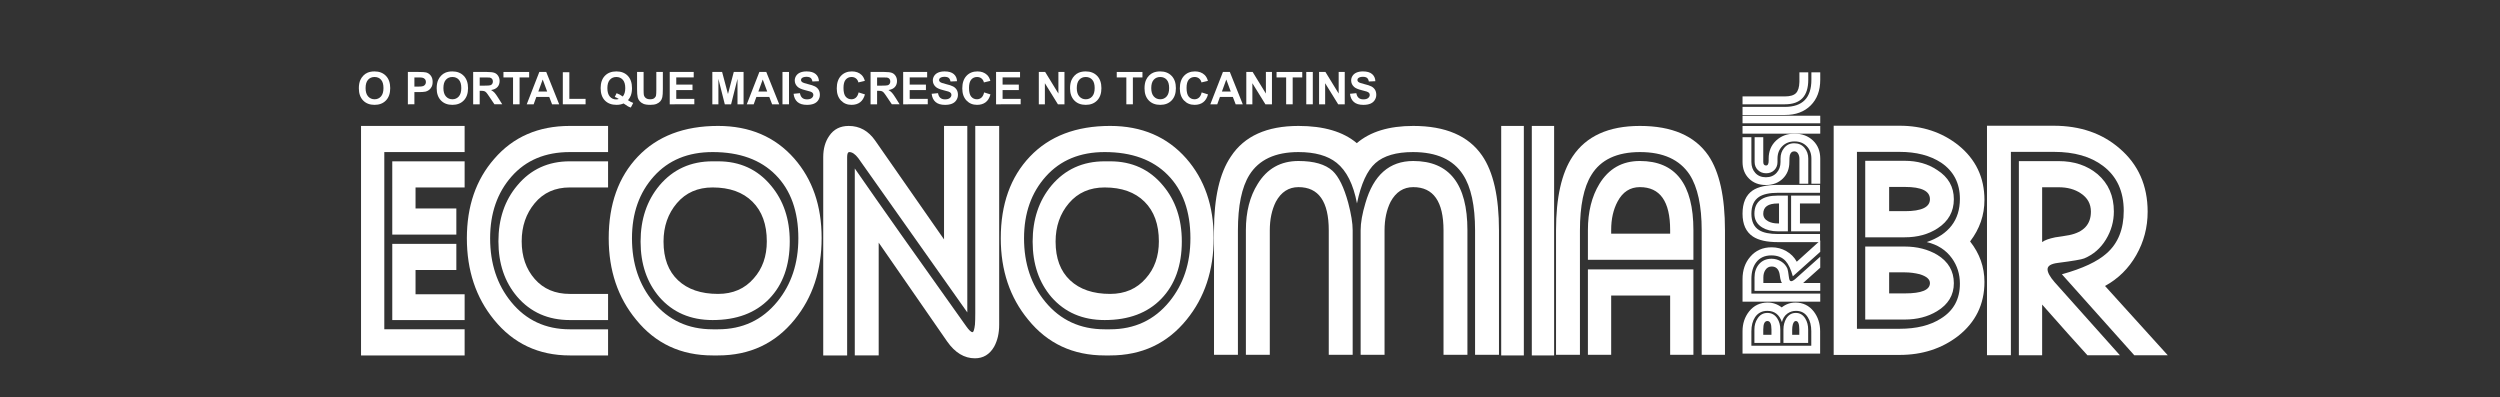 <?xml version="1.0" encoding="utf-8"?>
<!-- Generator: Adobe Illustrator 17.0.0, SVG Export Plug-In . SVG Version: 6.00 Build 0)  -->
<!DOCTYPE svg PUBLIC "-//W3C//DTD SVG 1.1//EN" "http://www.w3.org/Graphics/SVG/1.1/DTD/svg11.dtd">
<svg version="1.1" id="Camada_1" xmlns="http://www.w3.org/2000/svg" xmlns:xlink="http://www.w3.org/1999/xlink" x="0px" y="0px"
	 width="680px" height="108px" viewBox="0 0 680 108" enable-background="new 0 0 680 108" xml:space="preserve">
<rect x="0" y="0" width="680" height="108" fill="#333333" stroke="none"/>
<g>
	<path fill="#FFFFFF" d="M98.201,96.678V34.253h28.178v7.11H104.53v48.206h21.849v7.11H98.201z M113.027,50.986v5.722h11.098v7.11
		h-17.427V43.877h19.681v7.11H113.027z M106.698,87.054V66.332h17.427v7.11h-11.098v6.59h13.352v7.023H106.698z"/>
	<path fill="#FFFFFF" d="M154.991,96.678c-8.497,0-15.376-3.241-20.635-9.724c-4.913-6.02-7.37-13.4-7.37-22.14
		c0-8.739,2.485-15.945,7.456-21.619c5.144-5.961,11.993-8.942,20.548-8.942h10.404v7.11h-10.404
		c-6.648,0-11.921,2.207-15.823,6.621c-3.902,4.413-5.853,10.025-5.853,16.834c0,6.866,1.907,12.635,5.723,17.31
		c4.045,4.961,9.364,7.442,15.953,7.442h10.404v7.11H154.991z M154.991,87.054c-5.896,0-10.664-2.109-14.306-6.33
		c-3.411-3.988-5.115-9.017-5.115-15.086c0-6.069,1.704-11.126,5.115-15.173c3.641-4.392,8.41-6.589,14.306-6.589h10.404v7.11
		h-10.404c-3.988,0-7.168,1.422-9.537,4.266c-2.371,2.845-3.555,6.306-3.555,10.385c0,4.137,1.184,7.557,3.555,10.256
		c2.369,2.701,5.549,4.051,9.537,4.051h10.404v7.11H154.991z"/>
	<path fill="#FFFFFF" d="M195.307,96.678h-1.474c-8.613,0-15.549-3.241-20.808-9.724c-4.972-6.02-7.456-13.4-7.456-22.14
		c0-9.261,2.644-16.669,7.933-22.225c5.289-5.557,12.557-8.336,21.805-8.336c8.612,0,15.519,2.952,20.722,8.856
		c4.97,5.674,7.456,12.879,7.456,21.619c0,8.799-2.457,16.207-7.37,22.227C210.854,93.437,203.918,96.678,195.307,96.678z
		 M193.832,41.362c-6.706,0-12.038,2.207-15.996,6.621c-3.96,4.413-5.939,10.025-5.939,16.834c0,6.866,1.936,12.635,5.809,17.31
		c4.103,4.961,9.479,7.442,16.126,7.442h1.474c6.646,0,12.022-2.509,16.126-7.529c3.815-4.674,5.722-10.414,5.722-17.223
		c0-7.328-2.052-13.069-6.156-17.223C206.895,43.44,201.172,41.362,193.832,41.362z M193.832,87.054
		c-6.012,0-10.838-2.081-14.479-6.243c-3.411-3.988-5.115-9.017-5.115-15.086s1.704-11.155,5.115-15.259
		c3.698-4.392,8.525-6.589,14.479-6.589h1.474c5.953,0,10.751,2.197,14.392,6.589c3.41,4.046,5.115,9.104,5.115,15.173
		c0,6.589-1.864,11.806-5.592,15.65S200.364,87.054,193.832,87.054z M193.832,50.986c-4.046,0-7.283,1.422-9.711,4.266
		c-2.427,2.845-3.641,6.335-3.641,10.472c0,4.539,1.314,8.044,3.945,10.515c2.629,2.471,6.256,3.705,10.881,3.705
		c4.045,0,7.283-1.408,9.711-4.223c2.369-2.643,3.555-6.004,3.555-10.084c0-4.595-1.301-8.187-3.902-10.773
		C202.069,52.28,198.456,50.986,193.832,50.986z"/>
	<path fill="#FFFFFF" d="M233.449,43.014c-0.843-1.1-1.655-1.651-2.44-1.651c-0.393,0-0.589,0.462-0.589,1.384v53.931h-6.503v-53.94
		c0-2.308,0.548-4.242,1.647-5.801c1.214-1.788,2.976-2.684,5.289-2.684c2.948,0,5.346,1.33,7.196,3.988l18.728,26.88V34.253h6.329
		v50.721L233.449,43.014z M265.177,97.458c-2.895,0-5.413-1.527-7.555-4.58L239.003,66v30.677H232.5V45.822
		c6.707,9.682,16.797,23.973,30.271,42.871c0.778,1.104,1.361,1.656,1.752,1.656c0.278,0,0.5-0.694,0.666-2.084
		c0.056-0.753,0.084-1.767,0.084-3.04V34.253h6.503v54.089c0,2.315-0.463,4.312-1.39,5.991
		C269.169,96.416,267.434,97.458,265.177,97.458z"/>
	<path fill="#FFFFFF" d="M301.947,96.678h-1.474c-8.613,0-15.549-3.241-20.808-9.724c-4.972-6.02-7.456-13.4-7.456-22.14
		c0-9.261,2.644-16.669,7.933-22.225c5.289-5.557,12.557-8.336,21.805-8.336c8.612,0,15.519,2.952,20.722,8.856
		c4.97,5.674,7.456,12.879,7.456,21.619c0,8.799-2.457,16.207-7.37,22.227C317.495,93.437,310.559,96.678,301.947,96.678z
		 M300.473,41.362c-6.706,0-12.038,2.207-15.996,6.621c-3.96,4.413-5.939,10.025-5.939,16.834c0,6.866,1.936,12.635,5.809,17.31
		c4.103,4.961,9.479,7.442,16.126,7.442h1.474c6.646,0,12.022-2.509,16.126-7.529c3.815-4.674,5.722-10.414,5.722-17.223
		c0-7.328-2.052-13.069-6.156-17.223C313.535,43.44,307.813,41.362,300.473,41.362z M300.473,87.054
		c-6.012,0-10.838-2.081-14.479-6.243c-3.411-3.988-5.115-9.017-5.115-15.086s1.704-11.155,5.115-15.259
		c3.698-4.392,8.525-6.589,14.479-6.589h1.474c5.953,0,10.751,2.197,14.392,6.589c3.41,4.046,5.115,9.104,5.115,15.173
		c0,6.589-1.864,11.806-5.592,15.65S307.005,87.054,300.473,87.054z M300.473,50.986c-4.046,0-7.283,1.422-9.711,4.266
		c-2.427,2.845-3.641,6.335-3.641,10.472c0,4.539,1.314,8.044,3.945,10.515c2.629,2.471,6.256,3.705,10.881,3.705
		c4.045,0,7.283-1.408,9.711-4.223c2.369-2.643,3.555-6.004,3.555-10.084c0-4.595-1.301-8.187-3.902-10.773
		C308.71,52.28,305.097,50.986,300.473,50.986z"/>
	<path fill="#FFFFFF" d="M401.219,96.504V62.71c0-6.798-1.097-11.868-3.291-15.21c-2.655-4.091-7.187-6.137-13.593-6.137
		c-4.56,0-7.966,1-10.217,2.998c-2.251,1.998-3.926,5.652-5.022,10.961c-0.982-5.195-2.83-8.877-5.542-11.048
		c-2.425-1.94-5.888-2.911-10.389-2.911c-6.293,0-10.738,2.075-13.334,6.224c-2.078,3.342-3.117,8.383-3.117,15.124v33.795h-6.503
		V62.652c0-8.888,1.531-15.585,4.595-20.088c3.641-5.541,9.768-8.311,18.381-8.311c6.878,0,12.166,1.561,15.866,4.682
		c3.641-3.121,8.757-4.682,15.346-4.682c8.785,0,15.028,2.685,18.727,8.052c3.063,4.445,4.595,11.227,4.595,20.347v33.853H401.219z
		 M361.423,96.504V62.668c0-7.845-2.746-11.768-8.237-11.768c-2.659,0-4.712,1.328-6.156,3.98c-1.099,2.193-1.647,4.789-1.647,7.788
		v33.837h-6.503v-33.9c0-4.97,1.069-9.16,3.208-12.572c2.543-4.161,6.243-6.242,11.098-6.242c4.218,0,7.311,0.897,9.277,2.687
		c1.676,1.561,3.091,4.452,4.248,8.67c0.809,3.064,1.214,5.549,1.214,7.456v33.9H361.423z M392.636,96.504V62.668
		c0-7.845-2.746-11.768-8.237-11.768c-2.659,0-4.711,1.328-6.156,3.98c-1.099,2.193-1.647,4.789-1.647,7.788v33.837h-6.503v-33.9
		c0-2.022,0.434-4.478,1.301-7.37c2.196-7.63,6.531-11.444,13.005-11.444c9.826,0,14.739,6.272,14.739,18.814v33.9H392.636z"/>
	<path fill="#FFFFFF" d="M408.327,96.678V34.253h6.156v62.425H408.327z M416.651,96.678V34.253h6.069v62.425H416.651z"/>
	<path fill="#FFFFFF" d="M462.862,96.504V62.71c0-6.741-1.096-11.81-3.286-15.21c-2.709-4.091-7.208-6.137-13.49-6.137
		c-6.283,0-10.694,2.075-13.23,6.224c-2.075,3.342-3.113,8.383-3.113,15.124v33.795h-6.503V62.652
		c0-8.888,1.503-15.585,4.509-20.088c3.698-5.541,9.797-8.311,18.294-8.311c8.727,0,14.941,2.685,18.641,8.052
		c3.005,4.445,4.509,11.227,4.509,20.347v33.853H462.862z M431.91,70.667v-8.063c0-4.97,1.041-9.16,3.121-12.572
		c2.543-4.161,6.213-6.242,11.011-6.242c9.71,0,14.566,6.272,14.566,18.814v8.063H431.91z M454.279,96.504V80.378h-16.04v16.126
		h-6.33V73.268h28.698v23.236H454.279z M454.279,62.531c0-7.754-2.746-11.632-8.237-11.632c-2.659,0-4.682,1.311-6.069,3.934
		c-1.157,2.168-1.734,4.733-1.734,7.698v1.027h16.04V62.531z"/>
</g>
<g>
	<path fill="#FFFFFF" d="M495.076,90.103v6.077H473.97v-6.077c0-2.094,0.597-3.894,1.791-5.401c1.291-1.604,2.975-2.407,5.049-2.407
		c1.39,0,2.662,0.44,3.817,1.321c1.115-0.881,2.358-1.321,3.728-1.321c2.055,0,3.718,0.812,4.99,2.436
		C494.499,86.238,495.076,88.029,495.076,90.103z M476.377,90.115v3.921h16.292v-3.933c0-1.545-0.311-2.808-0.936-3.787
		c-0.721-1.174-1.793-1.761-3.217-1.761c-0.878,0-1.658,0.245-2.341,0.734c-0.76,0.548-1.257,1.321-1.491,2.319
		c-0.702-2.035-2.028-3.053-3.978-3.053c-1.443,0-2.555,0.576-3.335,1.727C476.708,87.296,476.377,88.574,476.377,90.115z
		 M484.244,89.634v3.64h-7.045v-3.64c0-1.155,0.285-2.153,0.855-2.995c0.649-1.017,1.543-1.526,2.682-1.526
		c1.141,0,2.035,0.499,2.683,1.497C483.969,87.452,484.244,88.459,484.244,89.634z M479.606,89.616v1.456h2.231v-1.456
		c0-1.534-0.367-2.301-1.101-2.301C479.983,87.314,479.606,88.082,479.606,89.616z M491.818,89.634v3.64h-6.722v-3.64
		c0-1.135,0.255-2.133,0.763-2.995c0.627-1.017,1.497-1.526,2.613-1.526c1.096,0,1.957,0.519,2.583,1.555
		C491.564,87.51,491.818,88.499,491.818,89.634z M487.473,89.616v1.456h1.937v-1.456c0-1.534-0.318-2.301-0.954-2.301
		c-0.347,0-0.617,0.311-0.81,0.932C487.531,88.712,487.473,89.169,487.473,89.616z"/>
	<path fill="#FFFFFF" d="M495.106,68.498l-7.456,6.664c-0.529-1.908-1.175-3.285-1.938-4.131c-0.919-1.043-2.221-1.564-3.904-1.564
		c-1.801,0-3.18,0.636-4.139,1.908c-0.861,1.135-1.291,2.642-1.291,4.521v3.963h18.729v2.201H473.97v-6.136
		c0-2.446,0.697-4.471,2.091-6.076c1.473-1.722,3.416-2.583,5.832-2.583c1.434,0,2.764,0.349,3.991,1.048
		c1.227,0.699,2.175,1.658,2.842,2.878l6.38-5.778V68.498z M495.106,72.813c-1.115,1.018-2.671,2.407-4.667,4.168h4.667v2.143
		h-17.877v-3.669c0-1.429,0.401-2.623,1.204-3.581c0.862-0.998,2.008-1.497,3.437-1.497c0.921,0,1.783,0.245,2.585,0.734
		c0.803,0.489,1.381,1.155,1.733,1.996c0.098,0.235,0.235,1.037,0.411,2.407c0.079,0.646,0.275,0.969,0.588,0.969
		c0.294,0,0.685-0.213,1.175-0.637l6.744-6.024V72.813z M479.635,75.455v1.526h5.049c-0.175-0.235-0.321-0.635-0.438-1.203
		c-0.058-0.43-0.127-0.861-0.205-1.291c-0.272-1.331-0.992-1.996-2.159-1.996c-0.72,0-1.284,0.313-1.693,0.939
		C479.82,73.978,479.635,74.652,479.635,75.455z"/>
	<path fill="#FFFFFF" d="M495.047,52.44h-11.442c-2.282,0-3.999,0.371-5.15,1.113c-1.385,0.917-2.077,2.441-2.077,4.568
		c0,2.127,0.703,3.621,2.107,4.479c1.132,0.703,2.839,1.054,5.121,1.054h11.442v2.201h-11.462c-3.009,0-5.277-0.509-6.802-1.527
		c-1.876-1.252-2.814-3.317-2.814-6.194c0-2.955,0.909-5.059,2.726-6.312c1.505-1.017,3.801-1.527,6.89-1.527h11.462V52.44z
		 M486.299,62.92h-2.73c-1.683,0-3.101-0.353-4.256-1.057c-1.409-0.861-2.113-2.104-2.113-3.728c0-3.288,2.123-4.932,6.37-4.932
		h2.73V62.92z M483.544,55.346c-2.625,0-3.938,0.93-3.938,2.789c0,0.9,0.444,1.585,1.332,2.055c0.734,0.391,1.603,0.587,2.606,0.587
		h0.348v-5.431H483.544z M495.047,55.346h-5.46v5.431h5.46v2.143h-7.868v-9.717h7.868V55.346z"/>
	<path fill="#FFFFFF" d="M476.377,44.045c0,1.214,0.356,2.212,1.067,2.995c0.712,0.783,1.672,1.174,2.881,1.174
		c1.19,0,2.15-0.391,2.881-1.174c0.731-0.783,1.097-1.781,1.097-2.995v-0.91c0-1.135,0.325-2.093,0.973-2.877
		c0.688-0.861,1.601-1.291,2.741-1.291c1.159,0,2.087,0.406,2.785,1.218c0.698,0.813,1.046,1.796,1.046,2.95v6.84h-2.407v-6.817
		c0-0.527-0.121-0.99-0.363-1.39c-0.243-0.4-0.595-0.6-1.061-0.6c-0.6,0-0.997,0.361-1.191,1.083
		c-0.077,0.332-0.116,0.937-0.116,1.815c0,1.853-0.598,3.36-1.795,4.52c-1.197,1.161-2.727,1.741-4.59,1.741
		c-1.883,0-3.413-0.582-4.59-1.747c-1.177-1.164-1.765-2.676-1.765-4.535v-6.722h2.407V44.045z M495.106,43.135v6.84h-2.407v-6.84
		c0-1.369-0.423-2.49-1.269-3.361c-0.845-0.871-1.949-1.307-3.311-1.307c-1.361,0-2.474,0.436-3.34,1.307
		c-0.865,0.871-1.298,1.991-1.298,3.361v0.91c0,0.901-0.288,1.639-0.866,2.217c-0.577,0.577-1.315,0.866-2.216,0.866
		c-0.9,0-1.649-0.289-2.245-0.866c-0.597-0.577-0.895-1.316-0.895-2.217v-6.722h2.348v6.722c0,0.646,0.255,0.969,0.763,0.969
		c0.469,0,0.705-0.43,0.705-1.291c0-0.078,0-0.181,0-0.308c0-0.127,0-0.221,0-0.279c0-1.996,0.671-3.625,2.011-4.887
		c1.341-1.262,3.019-1.893,5.034-1.893c2.036,0,3.709,0.627,5.02,1.879C494.45,39.485,495.106,41.119,495.106,43.135z"/>
	<path fill="#FFFFFF" d="M495.106,33.536H473.97v-2.055h21.136V33.536z M495.106,36.354H473.97V34.27h21.136V36.354z"/>
	<path fill="#FFFFFF" d="M495.106,21.706c0,2.917-0.867,5.24-2.601,6.972c-1.735,1.732-4.071,2.598-7.011,2.598H473.97v-2.201
		h11.508c4.814,0,7.221-2.458,7.221-7.375V19.68h2.407V21.706z M491.847,21.706c0,4.443-2.117,6.664-6.351,6.664H473.97v-2.143
		h11.486c1.445,0,2.461-0.298,3.047-0.895c0.586-0.597,0.898-1.609,0.937-3.038c0-0.293,0-0.705,0-1.233c0-0.685,0-1.145,0-1.38
		h2.407V21.706z"/>
</g>
<g>
	<path fill="#FFFFFF" d="M516.707,96.539h-17.947V34.2h17.947c6.184,0,11.502,1.764,15.953,5.289
		c4.739,3.815,7.11,8.787,7.11,14.912c0,4.105-1.301,7.862-3.901,11.271c2.601,3.294,3.901,6.966,3.901,11.011
		c0,6.069-2.399,10.982-7.196,14.739C528.122,94.835,522.833,96.539,516.707,96.539z M516.671,41.31h-11.582v48.119h11.618
		c4.565,0,8.294-0.921,11.184-2.765c3.468-2.13,5.202-5.297,5.202-9.502c0-2.591-0.723-4.896-2.167-6.912
		c-1.619-2.246-3.901-3.714-6.85-4.405c6.011-2.073,9.017-5.989,9.017-11.749c0-4.262-1.7-7.545-5.099-9.849
		C524.998,42.289,521.223,41.31,516.671,41.31z M518.094,64.546h-10.751V43.738h10.751c3.41,0,6.358,0.842,8.844,2.525
		c3.005,1.915,4.508,4.557,4.508,7.922c0,3.368-1.473,6.008-4.421,7.924C524.538,63.734,521.562,64.546,518.094,64.546z
		 M518.094,86.914h-10.751V67.06h10.751c3.351,0,6.3,0.752,8.844,2.254c3.005,1.85,4.508,4.422,4.508,7.716
		c0,3.238-1.532,5.781-4.595,7.63C524.365,86.164,521.445,86.914,518.094,86.914z M518.147,50.847h-4.301v6.59h4.301
		c4.53,0,6.797-1.084,6.797-3.251C524.944,51.961,522.677,50.847,518.147,50.847z M518.147,74.083h-4.301v5.722h4.301
		c4.53,0,6.797-0.939,6.797-2.817c0-1.024-0.919-1.822-2.753-2.392C520.814,74.254,519.466,74.083,518.147,74.083z"/>
	<path fill="#FFFFFF" d="M580.518,96.625l-19.683-22.021c5.635-1.561,9.704-3.468,12.202-5.723
		c3.079-2.716,4.619-6.561,4.619-11.532c0-5.317-1.879-9.392-5.635-12.225c-3.353-2.543-7.804-3.815-13.352-3.815h-11.704v55.315
		h-6.503V34.2h18.121c7.225,0,13.207,2.059,17.947,6.176c5.086,4.35,7.63,10.091,7.63,17.224c0,4.235-1.032,8.164-3.095,11.789
		c-2.065,3.625-4.898,6.423-8.501,8.394l17.065,18.843H580.518z M567.773,96.625c-3.006-3.293-7.11-7.887-12.312-13.783v13.783
		h-6.329V43.824h10.838c4.218,0,7.745,1.187,10.578,3.557c2.947,2.545,4.422,5.93,4.422,10.151c0,2.719-0.723,5.264-2.167,7.635
		c-1.445,2.372-3.411,4.079-5.896,5.119c-0.694,0.29-3.065,0.694-7.11,1.214c-1.907,0.232-2.861,0.81-2.861,1.736
		c0,0.868,0.627,2.025,1.882,3.471l17.79,19.918H567.773z M559.97,50.934h-4.509v14.912c0.694-0.517,1.878-0.948,3.555-1.292
		c1.271-0.172,2.543-0.374,3.815-0.604c3.93-0.805,5.896-2.93,5.896-6.378c0-2.127-0.925-3.793-2.775-5
		C564.333,51.48,562.339,50.934,559.97,50.934z"/>
</g>
<g>
	<rect x="97.074" y="4.856" fill="none" width="494.266" height="68.875"/>
</g>
<g>
	<path fill="#FFFFFF" d="M97.608,24.026c0-0.896,0.134-1.648,0.402-2.256c0.2-0.448,0.473-0.85,0.819-1.206
		c0.346-0.356,0.725-0.62,1.137-0.792c0.548-0.232,1.18-0.348,1.896-0.348c1.296,0,2.333,0.402,3.111,1.206
		c0.778,0.804,1.167,1.922,1.167,3.354c0,1.42-0.386,2.531-1.158,3.333c-0.772,0.802-1.804,1.203-3.096,1.203
		c-1.308,0-2.348-0.399-3.12-1.197C97.994,26.525,97.608,25.426,97.608,24.026z M99.438,23.966c0,0.996,0.23,1.751,0.69,2.265
		s1.044,0.771,1.752,0.771s1.289-0.255,1.743-0.765c0.454-0.51,0.681-1.275,0.681-2.295c0-1.008-0.221-1.76-0.663-2.256
		c-0.442-0.496-1.029-0.744-1.761-0.744s-1.322,0.251-1.77,0.753C99.662,22.197,99.438,22.954,99.438,23.966z"/>
	<path fill="#FFFFFF" d="M110.94,28.37v-8.796h2.85c1.08,0,1.784,0.044,2.112,0.132c0.504,0.132,0.926,0.419,1.266,0.861
		c0.34,0.442,0.51,1.013,0.51,1.713c0,0.54-0.098,0.994-0.294,1.362s-0.445,0.657-0.747,0.867c-0.302,0.21-0.609,0.349-0.921,0.417
		c-0.424,0.084-1.038,0.126-1.842,0.126h-1.158v3.318H110.94z M112.716,21.062v2.496h0.972c0.7,0,1.168-0.046,1.404-0.138
		s0.421-0.236,0.555-0.432c0.134-0.196,0.201-0.424,0.201-0.684c0-0.32-0.094-0.584-0.282-0.792
		c-0.188-0.208-0.426-0.338-0.714-0.39c-0.212-0.04-0.638-0.06-1.278-0.06H112.716z"/>
	<path fill="#FFFFFF" d="M118.777,24.026c0-0.896,0.134-1.648,0.402-2.256c0.2-0.448,0.473-0.85,0.819-1.206
		c0.346-0.356,0.725-0.62,1.137-0.792c0.548-0.232,1.18-0.348,1.896-0.348c1.296,0,2.333,0.402,3.111,1.206
		c0.778,0.804,1.167,1.922,1.167,3.354c0,1.42-0.386,2.531-1.158,3.333c-0.772,0.802-1.804,1.203-3.096,1.203
		c-1.308,0-2.348-0.399-3.12-1.197S118.777,25.426,118.777,24.026z M120.607,23.966c0,0.996,0.23,1.751,0.69,2.265
		s1.044,0.771,1.752,0.771s1.289-0.255,1.743-0.765c0.454-0.51,0.681-1.275,0.681-2.295c0-1.008-0.221-1.76-0.663-2.256
		c-0.442-0.496-1.029-0.744-1.761-0.744c-0.732,0-1.322,0.251-1.77,0.753C120.831,22.197,120.607,22.954,120.607,23.966z"/>
	<path fill="#FFFFFF" d="M128.701,28.37v-8.796h3.738c0.94,0,1.623,0.079,2.049,0.237c0.426,0.158,0.767,0.439,1.023,0.843
		c0.256,0.404,0.384,0.866,0.384,1.386c0,0.66-0.194,1.205-0.582,1.635s-0.968,0.701-1.74,0.813c0.384,0.224,0.701,0.47,0.951,0.738
		c0.25,0.268,0.587,0.744,1.011,1.428l1.074,1.716h-2.124l-1.284-1.914c-0.456-0.684-0.768-1.115-0.936-1.293
		c-0.168-0.178-0.346-0.3-0.534-0.366s-0.486-0.099-0.894-0.099h-0.36v3.672H128.701z M130.477,23.294h1.314
		c0.852,0,1.384-0.036,1.596-0.108c0.212-0.072,0.378-0.196,0.498-0.372c0.12-0.176,0.18-0.396,0.18-0.66
		c0-0.296-0.079-0.535-0.237-0.717c-0.158-0.182-0.381-0.297-0.669-0.345c-0.144-0.02-0.576-0.03-1.296-0.03h-1.386V23.294z"/>
	<path fill="#FFFFFF" d="M139.549,28.37v-7.308h-2.61v-1.488h6.99v1.488h-2.604v7.308H139.549z"/>
	<path fill="#FFFFFF" d="M152.096,28.37h-1.932l-0.768-1.998h-3.516l-0.726,1.998h-1.884l3.426-8.796h1.878L152.096,28.37z
		 M148.825,24.89l-1.212-3.264l-1.188,3.264H148.825z"/>
	<path fill="#FFFFFF" d="M153.086,28.37v-8.724h1.776v7.242h4.416v1.482H153.086z"/>
	<path fill="#FFFFFF" d="M170.816,27.254c0.436,0.312,0.91,0.56,1.422,0.744l-0.654,1.254c-0.268-0.08-0.53-0.19-0.786-0.33
		c-0.056-0.028-0.45-0.288-1.182-0.78c-0.576,0.252-1.214,0.378-1.914,0.378c-1.352,0-2.411-0.398-3.177-1.194
		s-1.149-1.914-1.149-3.354c0-1.436,0.384-2.553,1.152-3.351c0.768-0.798,1.81-1.197,3.126-1.197c1.304,0,2.338,0.399,3.102,1.197
		c0.764,0.798,1.146,1.915,1.146,3.351c0,0.76-0.106,1.428-0.318,2.004C171.424,26.416,171.168,26.842,170.816,27.254z
		 M169.388,26.252c0.228-0.268,0.399-0.592,0.513-0.972c0.114-0.38,0.171-0.816,0.171-1.308c0-1.016-0.224-1.775-0.672-2.277
		c-0.448-0.502-1.034-0.753-1.758-0.753c-0.724,0-1.311,0.252-1.761,0.756s-0.675,1.262-0.675,2.274
		c0,1.028,0.225,1.797,0.675,2.307s1.019,0.765,1.707,0.765c0.256,0,0.498-0.042,0.726-0.126c-0.36-0.236-0.726-0.42-1.098-0.552
		l0.498-1.014C168.298,25.552,168.856,25.852,169.388,26.252z"/>
	<path fill="#FFFFFF" d="M173.282,19.573h1.776v4.764c0,0.756,0.022,1.246,0.066,1.47c0.076,0.36,0.257,0.649,0.543,0.867
		s0.677,0.327,1.173,0.327c0.504,0,0.884-0.103,1.14-0.309c0.256-0.206,0.41-0.459,0.462-0.759s0.078-0.798,0.078-1.494v-4.866
		h1.776v4.62c0,1.056-0.048,1.802-0.144,2.238c-0.096,0.436-0.273,0.804-0.531,1.104s-0.603,0.539-1.035,0.717
		c-0.432,0.178-0.996,0.267-1.692,0.267c-0.84,0-1.477-0.097-1.911-0.291c-0.434-0.194-0.777-0.446-1.029-0.756
		c-0.252-0.31-0.418-0.635-0.498-0.975c-0.116-0.504-0.174-1.248-0.174-2.232V19.573z"/>
	<path fill="#FFFFFF" d="M182.168,28.37v-8.796h6.522v1.488h-4.746v1.95h4.416v1.482h-4.416v2.394h4.914v1.482H182.168z"/>
	<path fill="#FFFFFF" d="M193.755,28.37v-8.796h2.658l1.596,6l1.578-6h2.664v8.796h-1.65v-6.924l-1.746,6.924h-1.71l-1.74-6.924
		v6.924H193.755z"/>
	<path fill="#FFFFFF" d="M211.947,28.37h-1.932l-0.768-1.998h-3.516l-0.726,1.998h-1.884l3.426-8.796h1.878L211.947,28.37z
		 M208.677,24.89l-1.212-3.264l-1.188,3.264H208.677z"/>
	<path fill="#FFFFFF" d="M212.835,28.37v-8.796h1.776v8.796H212.835z"/>
	<path fill="#FFFFFF" d="M215.853,25.508l1.728-0.168c0.104,0.58,0.315,1.006,0.633,1.278c0.318,0.272,0.747,0.408,1.287,0.408
		c0.572,0,1.003-0.121,1.293-0.363c0.29-0.242,0.435-0.525,0.435-0.849c0-0.208-0.061-0.385-0.183-0.531s-0.335-0.273-0.639-0.381
		c-0.208-0.072-0.682-0.2-1.422-0.384c-0.952-0.236-1.62-0.526-2.004-0.87c-0.54-0.484-0.81-1.074-0.81-1.77
		c0-0.448,0.127-0.867,0.381-1.257c0.254-0.39,0.62-0.687,1.098-0.891s1.055-0.306,1.731-0.306c1.104,0,1.935,0.242,2.493,0.726
		c0.558,0.484,0.851,1.13,0.879,1.938l-1.776,0.078c-0.076-0.452-0.239-0.777-0.489-0.975c-0.25-0.198-0.625-0.297-1.125-0.297
		c-0.516,0-0.92,0.106-1.212,0.318c-0.188,0.136-0.282,0.318-0.282,0.546c0,0.208,0.088,0.386,0.264,0.534
		c0.224,0.188,0.768,0.384,1.632,0.588s1.503,0.415,1.917,0.633s0.738,0.516,0.972,0.894s0.351,0.845,0.351,1.401
		c0,0.504-0.14,0.976-0.42,1.416s-0.676,0.767-1.188,0.981c-0.512,0.214-1.15,0.321-1.914,0.321c-1.112,0-1.966-0.257-2.562-0.771
		C216.325,27.241,215.969,26.492,215.853,25.508z"/>
	<path fill="#FFFFFF" d="M233.542,25.136l1.722,0.546c-0.264,0.96-0.703,1.673-1.317,2.139c-0.614,0.466-1.393,0.699-2.337,0.699
		c-1.168,0-2.128-0.399-2.88-1.197c-0.752-0.798-1.128-1.889-1.128-3.273c0-1.464,0.378-2.601,1.134-3.411
		c0.756-0.81,1.75-1.215,2.982-1.215c1.076,0,1.95,0.318,2.622,0.954c0.4,0.376,0.7,0.916,0.9,1.62l-1.758,0.42
		c-0.104-0.456-0.321-0.816-0.651-1.08c-0.33-0.264-0.731-0.396-1.203-0.396c-0.652,0-1.181,0.234-1.587,0.702
		c-0.406,0.468-0.609,1.226-0.609,2.274c0,1.112,0.2,1.904,0.6,2.376c0.4,0.472,0.92,0.708,1.56,0.708
		c0.472,0,0.878-0.15,1.218-0.45C233.15,26.252,233.394,25.78,233.542,25.136z"/>
	<path fill="#FFFFFF" d="M236.794,28.37v-8.796h3.738c0.94,0,1.623,0.079,2.049,0.237c0.426,0.158,0.767,0.439,1.023,0.843
		c0.256,0.404,0.384,0.866,0.384,1.386c0,0.66-0.194,1.205-0.582,1.635s-0.968,0.701-1.74,0.813c0.384,0.224,0.701,0.47,0.951,0.738
		c0.25,0.268,0.587,0.744,1.011,1.428l1.074,1.716h-2.124l-1.284-1.914c-0.456-0.684-0.768-1.115-0.936-1.293
		c-0.168-0.178-0.346-0.3-0.534-0.366s-0.486-0.099-0.894-0.099h-0.36v3.672H236.794z M238.57,23.294h1.314
		c0.852,0,1.384-0.036,1.596-0.108c0.212-0.072,0.378-0.196,0.498-0.372c0.12-0.176,0.18-0.396,0.18-0.66
		c0-0.296-0.079-0.535-0.237-0.717c-0.158-0.182-0.381-0.297-0.669-0.345c-0.144-0.02-0.576-0.03-1.296-0.03h-1.386V23.294z"/>
	<path fill="#FFFFFF" d="M245.662,28.37v-8.796h6.522v1.488h-4.746v1.95h4.416v1.482h-4.416v2.394h4.914v1.482H245.662z"/>
	<path fill="#FFFFFF" d="M253.409,25.508l1.728-0.168c0.104,0.58,0.315,1.006,0.633,1.278c0.318,0.272,0.747,0.408,1.287,0.408
		c0.572,0,1.003-0.121,1.293-0.363c0.29-0.242,0.435-0.525,0.435-0.849c0-0.208-0.061-0.385-0.183-0.531s-0.335-0.273-0.639-0.381
		c-0.208-0.072-0.682-0.2-1.422-0.384c-0.952-0.236-1.62-0.526-2.004-0.87c-0.54-0.484-0.81-1.074-0.81-1.77
		c0-0.448,0.127-0.867,0.381-1.257c0.254-0.39,0.62-0.687,1.098-0.891s1.055-0.306,1.731-0.306c1.104,0,1.935,0.242,2.493,0.726
		c0.558,0.484,0.851,1.13,0.879,1.938l-1.776,0.078c-0.076-0.452-0.239-0.777-0.489-0.975s-0.625-0.297-1.125-0.297
		c-0.516,0-0.92,0.106-1.212,0.318c-0.188,0.136-0.282,0.318-0.282,0.546c0,0.208,0.088,0.386,0.264,0.534
		c0.224,0.188,0.768,0.384,1.632,0.588c0.864,0.204,1.503,0.415,1.917,0.633s0.738,0.516,0.972,0.894
		c0.234,0.378,0.351,0.845,0.351,1.401c0,0.504-0.14,0.976-0.42,1.416c-0.28,0.44-0.676,0.767-1.188,0.981s-1.15,0.321-1.914,0.321
		c-1.112,0-1.966-0.257-2.562-0.771C253.881,27.241,253.525,26.492,253.409,25.508z"/>
	<path fill="#FFFFFF" d="M267.683,25.136l1.722,0.546c-0.264,0.96-0.703,1.673-1.317,2.139c-0.614,0.466-1.393,0.699-2.337,0.699
		c-1.168,0-2.128-0.399-2.88-1.197s-1.128-1.889-1.128-3.273c0-1.464,0.378-2.601,1.134-3.411c0.756-0.81,1.75-1.215,2.982-1.215
		c1.076,0,1.95,0.318,2.622,0.954c0.4,0.376,0.7,0.916,0.9,1.62l-1.758,0.42c-0.104-0.456-0.321-0.816-0.651-1.08
		c-0.33-0.264-0.731-0.396-1.203-0.396c-0.652,0-1.181,0.234-1.587,0.702c-0.406,0.468-0.609,1.226-0.609,2.274
		c0,1.112,0.2,1.904,0.6,2.376c0.4,0.472,0.92,0.708,1.56,0.708c0.472,0,0.878-0.15,1.218-0.45
		C267.291,26.252,267.535,25.78,267.683,25.136z"/>
	<path fill="#FFFFFF" d="M270.929,28.37v-8.796h6.522v1.488h-4.746v1.95h4.416v1.482h-4.416v2.394h4.914v1.482H270.929z"/>
	<path fill="#FFFFFF" d="M282.557,28.37v-8.796h1.728l3.6,5.874v-5.874h1.65v8.796h-1.782l-3.546-5.736v5.736H282.557z"/>
	<path fill="#FFFFFF" d="M291.054,24.026c0-0.896,0.134-1.648,0.402-2.256c0.2-0.448,0.473-0.85,0.819-1.206
		c0.346-0.356,0.725-0.62,1.137-0.792c0.548-0.232,1.18-0.348,1.896-0.348c1.296,0,2.333,0.402,3.111,1.206
		c0.778,0.804,1.167,1.922,1.167,3.354c0,1.42-0.386,2.531-1.158,3.333s-1.804,1.203-3.096,1.203c-1.308,0-2.348-0.399-3.12-1.197
		C291.44,26.525,291.054,25.426,291.054,24.026z M292.884,23.966c0,0.996,0.23,1.751,0.69,2.265c0.46,0.514,1.044,0.771,1.752,0.771
		c0.708,0,1.289-0.255,1.743-0.765s0.681-1.275,0.681-2.295c0-1.008-0.221-1.76-0.663-2.256c-0.442-0.496-1.029-0.744-1.761-0.744
		s-1.322,0.251-1.77,0.753C293.108,22.197,292.884,22.954,292.884,23.966z"/>
	<path fill="#FFFFFF" d="M306.366,28.37v-7.308h-2.61v-1.488h6.99v1.488h-2.604v7.308H306.366z"/>
	<path fill="#FFFFFF" d="M311.31,24.026c0-0.896,0.134-1.648,0.402-2.256c0.2-0.448,0.473-0.85,0.819-1.206
		c0.346-0.356,0.725-0.62,1.137-0.792c0.548-0.232,1.18-0.348,1.896-0.348c1.296,0,2.333,0.402,3.111,1.206
		c0.778,0.804,1.167,1.922,1.167,3.354c0,1.42-0.386,2.531-1.158,3.333c-0.772,0.802-1.804,1.203-3.096,1.203
		c-1.308,0-2.348-0.399-3.12-1.197S311.31,25.426,311.31,24.026z M313.14,23.966c0,0.996,0.23,1.751,0.69,2.265
		c0.46,0.514,1.044,0.771,1.752,0.771c0.708,0,1.289-0.255,1.743-0.765s0.681-1.275,0.681-2.295c0-1.008-0.221-1.76-0.663-2.256
		c-0.442-0.496-1.029-0.744-1.761-0.744s-1.322,0.251-1.77,0.753C313.364,22.197,313.14,22.954,313.14,23.966z"/>
	<path fill="#FFFFFF" d="M326.857,25.136l1.722,0.546c-0.264,0.96-0.703,1.673-1.317,2.139c-0.614,0.466-1.393,0.699-2.337,0.699
		c-1.168,0-2.128-0.399-2.88-1.197s-1.128-1.889-1.128-3.273c0-1.464,0.378-2.601,1.134-3.411c0.756-0.81,1.75-1.215,2.982-1.215
		c1.076,0,1.95,0.318,2.622,0.954c0.4,0.376,0.7,0.916,0.9,1.62l-1.758,0.42c-0.104-0.456-0.321-0.816-0.651-1.08
		c-0.33-0.264-0.731-0.396-1.203-0.396c-0.652,0-1.181,0.234-1.587,0.702c-0.406,0.468-0.609,1.226-0.609,2.274
		c0,1.112,0.2,1.904,0.6,2.376c0.4,0.472,0.92,0.708,1.56,0.708c0.472,0,0.878-0.15,1.218-0.45
		C326.465,26.252,326.709,25.78,326.857,25.136z"/>
	<path fill="#FFFFFF" d="M338.035,28.37h-1.932l-0.768-1.998h-3.516l-0.726,1.998h-1.884l3.426-8.796h1.878L338.035,28.37z
		 M334.765,24.89l-1.212-3.264l-1.188,3.264H334.765z"/>
	<path fill="#FFFFFF" d="M338.995,28.37v-8.796h1.728l3.6,5.874v-5.874h1.65v8.796h-1.782l-3.546-5.736v5.736H338.995z"/>
	<path fill="#FFFFFF" d="M349.832,28.37v-7.308h-2.61v-1.488h6.99v1.488h-2.604v7.308H349.832z"/>
	<path fill="#FFFFFF" d="M355.304,28.37v-8.796h1.776v8.796H355.304z"/>
	<path fill="#FFFFFF" d="M358.79,28.37v-8.796h1.728l3.6,5.874v-5.874h1.65v8.796h-1.782l-3.546-5.736v5.736H358.79z"/>
	<path fill="#FFFFFF" d="M367.196,25.508l1.728-0.168c0.104,0.58,0.315,1.006,0.633,1.278c0.317,0.272,0.747,0.408,1.287,0.408
		c0.572,0,1.003-0.121,1.293-0.363c0.289-0.242,0.435-0.525,0.435-0.849c0-0.208-0.061-0.385-0.183-0.531
		c-0.123-0.146-0.335-0.273-0.639-0.381c-0.208-0.072-0.682-0.2-1.422-0.384c-0.952-0.236-1.62-0.526-2.004-0.87
		c-0.54-0.484-0.81-1.074-0.81-1.77c0-0.448,0.127-0.867,0.381-1.257c0.254-0.39,0.62-0.687,1.099-0.891
		c0.477-0.204,1.055-0.306,1.731-0.306c1.104,0,1.935,0.242,2.493,0.726c0.557,0.484,0.851,1.13,0.879,1.938l-1.776,0.078
		c-0.076-0.452-0.239-0.777-0.489-0.975c-0.25-0.198-0.625-0.297-1.125-0.297c-0.516,0-0.92,0.106-1.212,0.318
		c-0.188,0.136-0.282,0.318-0.282,0.546c0,0.208,0.088,0.386,0.264,0.534c0.224,0.188,0.768,0.384,1.632,0.588
		c0.864,0.204,1.503,0.415,1.917,0.633c0.413,0.218,0.737,0.516,0.972,0.894c0.233,0.378,0.351,0.845,0.351,1.401
		c0,0.504-0.14,0.976-0.42,1.416c-0.28,0.44-0.676,0.767-1.188,0.981c-0.512,0.214-1.15,0.321-1.914,0.321
		c-1.112,0-1.966-0.257-2.562-0.771C367.668,27.241,367.312,26.492,367.196,25.508z"/>
</g>
<g>
	<rect x="93.66" y="19.68" fill="none" width="495.968" height="76.824"/>
</g>
<g>
	<rect x="144.179" y="13.655" fill="none" width="54.615" height="15.702"/>
</g>
</svg>
